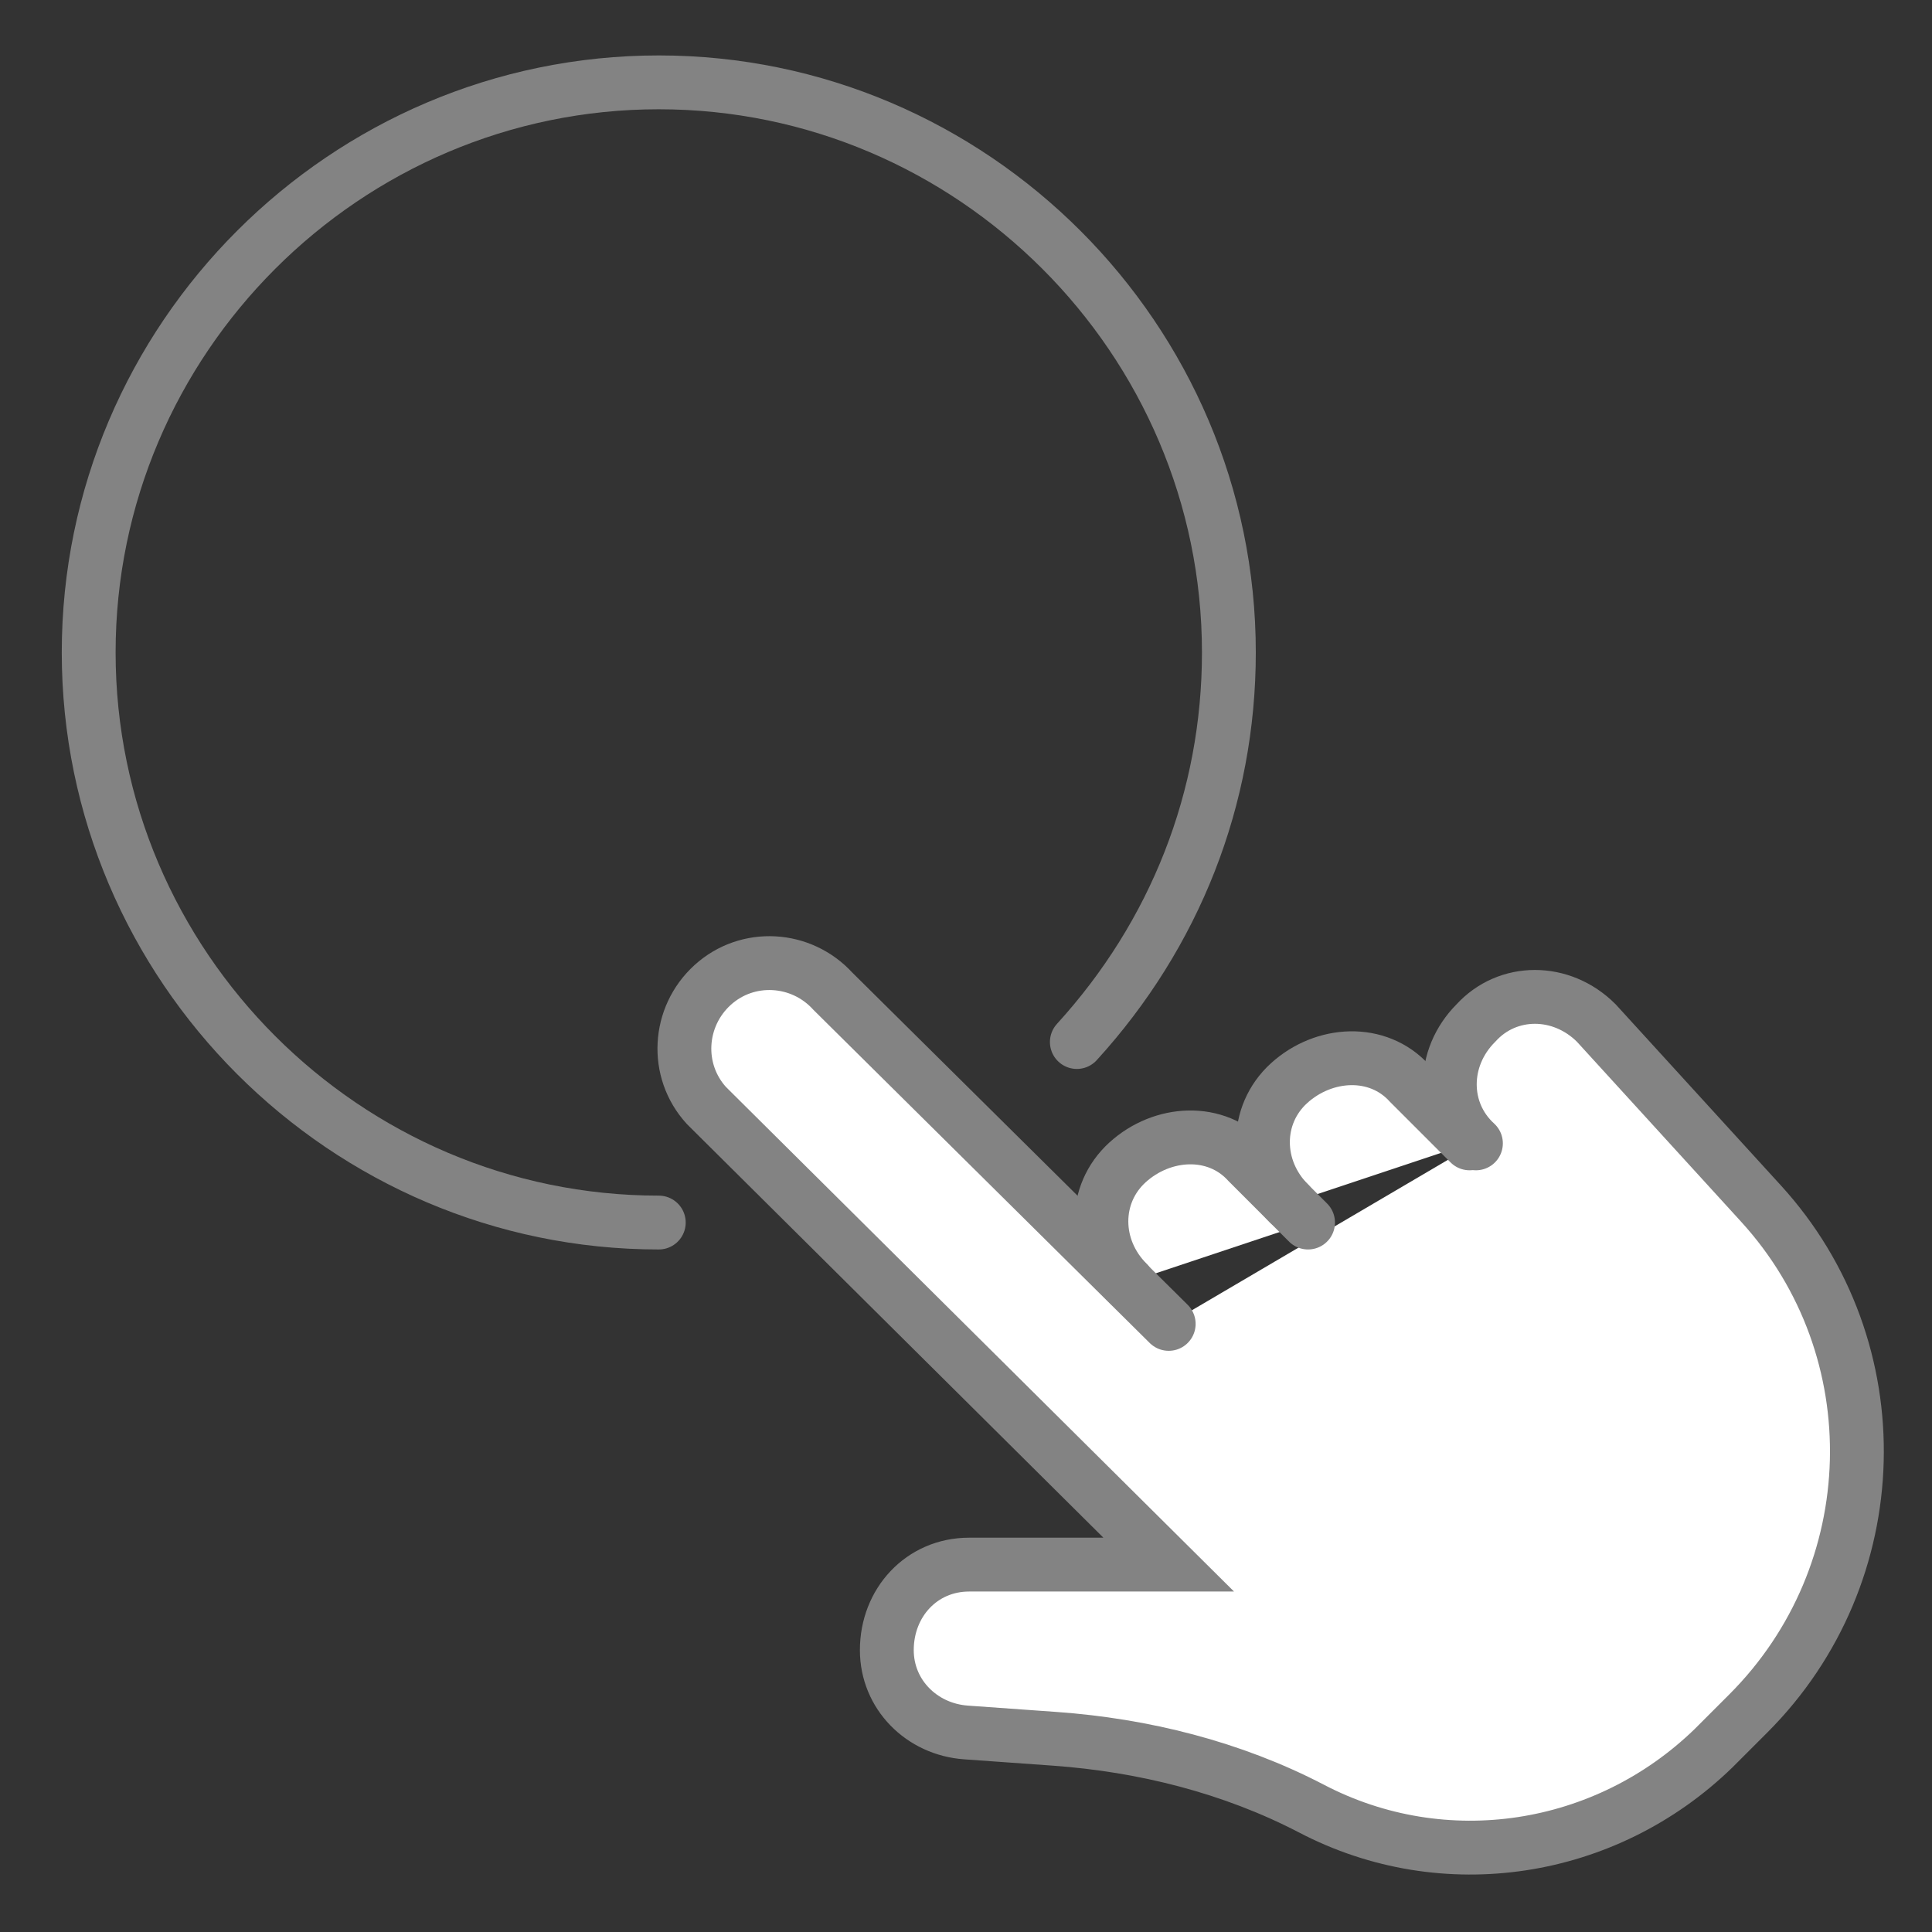 <?xml version="1.0" encoding="UTF-8"?>
<svg xmlns="http://www.w3.org/2000/svg" version="1.1" viewBox="0 0 61 61">
  <rect x="0" y="0" width="61" height="61" fill="#333333" stroke="none"/>
  <defs>
    <style>
      .cls-1, .cls-2 {
        fill: none;
      }

      .cls-2 {
        stroke: #838383;
        stroke-linecap: round;
        stroke-line: round;
        stroke-width: 1.7px;
      }

      .cls-3 {
        fill: #fff;
      }
    </style>
  </defs>
  <!-- Generator: Adobe Illustrator 28.7.2, SVG Export Plug-In . SVG Version: 1.2.0 Build 154)  -->
  <g>
    <g id="Capa_1">
      <path id="Trazado_1984" class="cls-2" d="M20.8,38.6c-9.9,0-18-8.1-18-18,0-9.9,8.1-18,18-18,9.9,0,18,8.1,18,18,0,4.6-1.7,8.9-4.8,12.3"/>
      <path id="Trazado_1985" class="cls-3" d="M36.9,41.8l-10.6-10.5c-1-1.1-2.7-1.2-3.8-.2-1.1,1-1.2,2.7-.2,3.8,0,0,0,0,.1.1l14.5,14.4h-6.3c-1.5,0-2.6,1.2-2.6,2.7h0c0,1.4,1.1,2.5,2.5,2.6l2.8.2c2.8.2,5.6.9,8.1,2.2,4.2,2.2,9.3,1.4,12.7-1.9l1.1-1.1c4.4-4.4,4.6-11.5.4-16.1l-5.2-5.7c-1.1-1.1-2.8-1.1-3.8,0-1.1,1.1-1.1,2.8,0,3.8"/>
      <path id="Trazado_1987" class="cls-3" d="M35.6,40.5c-1.1-1.1-1.1-2.8,0-3.8s2.8-1.1,3.8,0l1.9,1.9"/>
      <path id="Trazado_1989" class="cls-3" d="M40.7,38c-1.1-1.1-1.1-2.8,0-3.8s2.8-1.1,3.8,0l1.9,1.9"/>
      <g id="Grupo_862">
        <path id="Trazado_1986" class="cls-2" d="M36.9,41.8l-10.6-10.5c-1-1.1-2.7-1.2-3.8-.2-1.1,1-1.2,2.7-.2,3.8,0,0,0,0,.1.1l14.5,14.4h-6.3c-1.5,0-2.6,1.2-2.6,2.7h0c0,1.4,1.1,2.5,2.5,2.6l2.8.2c2.8.2,5.6.9,8.1,2.2,4.2,2.2,9.3,1.4,12.7-1.9l1.1-1.1c4.4-4.4,4.6-11.5.4-16.1l-5.2-5.7c-1.1-1.1-2.8-1.1-3.8,0-1.1,1.1-1.1,2.8,0,3.8"/>
        <path id="Trazado_1988" class="cls-2" d="M35.6,40.5c-1.1-1.1-1.1-2.8,0-3.8s2.8-1.1,3.8,0l1.9,1.9"/>
        <path id="Trazado_1990" class="cls-2" d="M40.7,38c-1.1-1.1-1.1-2.8,0-3.8s2.8-1.1,3.8,0l1.9,1.9"/>
      </g>
      <rect id="Rectángulo_743" class="cls-1" x="2" y="1.8" width="57.3" height="57.4"/>
    </g>
  </g>
</svg>